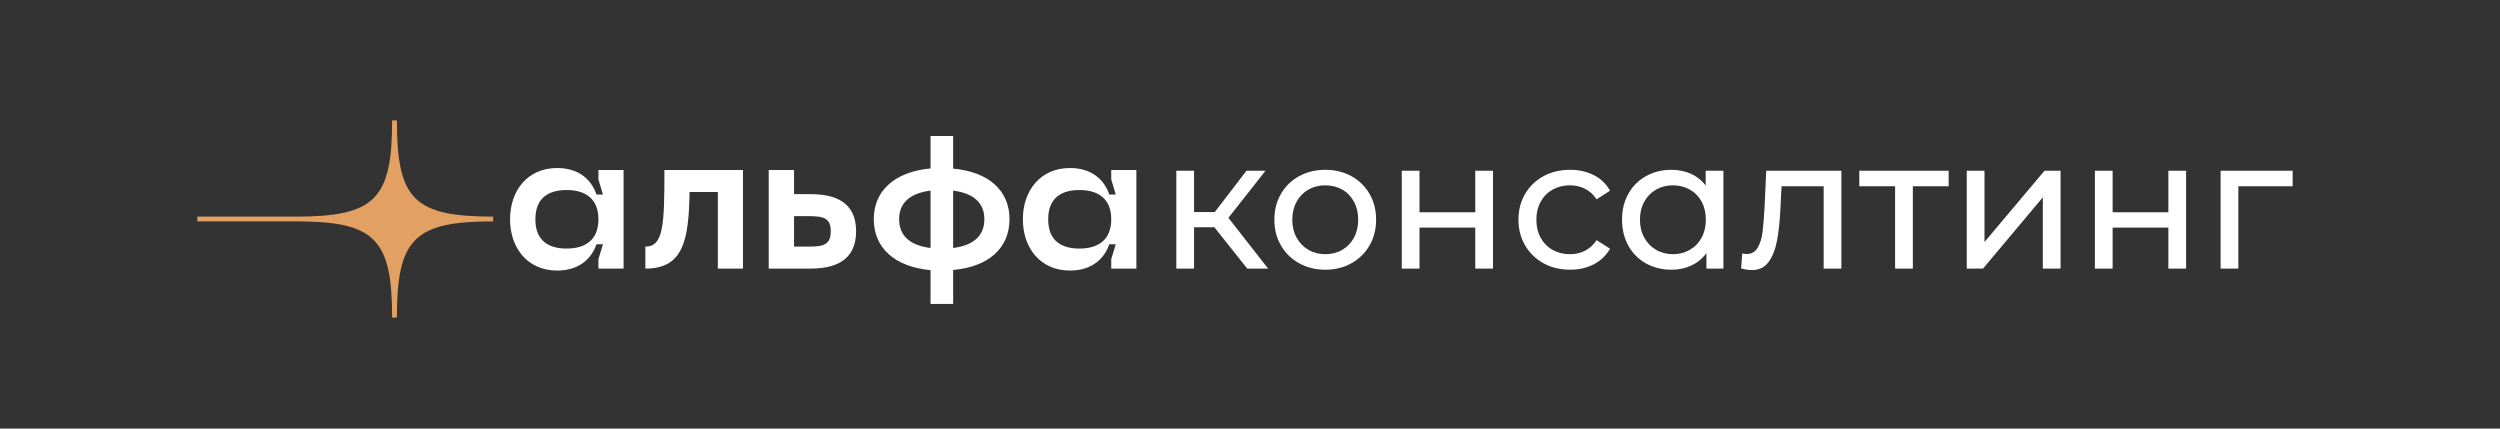<?xml version="1.0" encoding="UTF-8"?> <!-- Generator: Adobe Illustrator 24.1.2, SVG Export Plug-In . SVG Version: 6.00 Build 0) --> <svg xmlns="http://www.w3.org/2000/svg" xmlns:xlink="http://www.w3.org/1999/xlink" id="Layer_1" x="0px" y="0px" viewBox="0 0 350 60" style="enable-background:new 0 0 350 60;" xml:space="preserve"><rect x="0" y="0" width="350" height="60" fill="#333333" stroke="none"/> <style type="text/css"> .st0{fill:#FFFFFF;} .st1{fill:#E2A062;} </style> <g> <g> <path class="st0" d="M170.011,31.813h-2.843v5.79h-2.482V23.903h2.482v5.79h2.895 l4.446-5.79h2.662l-5.196,6.592l5.558,7.108h-2.921L170.011,31.813z"></path> <path class="st0" d="M181.876,36.854c-1.085-0.603-1.935-1.435-2.546-2.495 c-0.612-1.06-0.918-2.262-0.918-3.606c0-1.344,0.306-2.546,0.918-3.606 c0.611-1.06,1.461-1.887,2.546-2.482c1.086-0.594,2.309-0.892,3.671-0.892 c1.361,0,2.58,0.297,3.657,0.892c1.077,0.595,1.921,1.422,2.533,2.482 c0.611,1.06,0.918,2.262,0.918,3.606c0,1.344-0.306,2.546-0.918,3.606 c-0.612,1.06-1.456,1.891-2.533,2.495c-1.077,0.603-2.296,0.905-3.657,0.905 C184.185,37.759,182.962,37.457,181.876,36.854z M187.912,34.98 c0.698-0.405,1.245-0.973,1.642-1.706c0.396-0.732,0.594-1.572,0.594-2.52 c0-0.947-0.198-1.787-0.594-2.52c-0.397-0.732-0.944-1.297-1.642-1.693 c-0.698-0.396-1.487-0.595-2.365-0.595c-0.879,0-1.667,0.198-2.365,0.595 c-0.698,0.397-1.25,0.961-1.654,1.693c-0.405,0.733-0.608,1.573-0.608,2.52 c0,0.948,0.203,1.788,0.608,2.52c0.405,0.733,0.956,1.301,1.654,1.706 c0.698,0.405,1.486,0.607,2.365,0.607 C186.425,35.587,187.214,35.385,187.912,34.98z"></path> <path class="st0" d="M196.248,23.903h2.482v5.816h7.806v-5.816h2.482v13.7h-2.482 v-5.738h-7.806v5.738h-2.482V23.903z"></path> <path class="st0" d="M216.087,36.854c-1.094-0.603-1.951-1.435-2.572-2.495 c-0.62-1.06-0.93-2.262-0.93-3.606c0-1.344,0.311-2.546,0.93-3.606 c0.621-1.06,1.478-1.887,2.572-2.482c1.095-0.594,2.34-0.892,3.735-0.892 c1.241,0,2.348,0.25,3.322,0.75c0.974,0.5,1.728,1.224,2.262,2.171 l-1.887,1.215c-0.431-0.655-0.966-1.146-1.603-1.473 c-0.637-0.327-1.344-0.491-2.12-0.491c-0.896,0-1.702,0.198-2.417,0.595 c-0.715,0.397-1.275,0.961-1.68,1.693c-0.405,0.733-0.608,1.573-0.608,2.52 c0,0.966,0.203,1.814,0.608,2.546c0.405,0.732,0.965,1.297,1.68,1.693 c0.715,0.397,1.521,0.594,2.417,0.594c0.776,0,1.482-0.163,2.12-0.491 c0.637-0.327,1.172-0.818,1.603-1.474l1.887,1.189 c-0.534,0.948-1.288,1.676-2.262,2.184c-0.974,0.508-2.08,0.763-3.322,0.763 C218.426,37.759,217.181,37.457,216.087,36.854z"></path> <path class="st0" d="M241.277,23.903v13.7h-2.378V35.432 c-0.552,0.759-1.25,1.336-2.094,1.732c-0.845,0.397-1.775,0.595-2.792,0.595 c-1.327,0-2.516-0.293-3.567-0.879c-1.051-0.586-1.874-1.409-2.468-2.469 s-0.892-2.279-0.892-3.658c0-1.378,0.297-2.593,0.892-3.644 s1.417-1.87,2.468-2.456c1.051-0.586,2.24-0.879,3.567-0.879 c0.982,0,1.887,0.185,2.714,0.556c0.827,0.371,1.517,0.918,2.068,1.642v-2.068 H241.277z M236.572,34.98c0.706-0.405,1.258-0.973,1.654-1.706 c0.396-0.732,0.594-1.572,0.594-2.52c0-0.947-0.198-1.787-0.594-2.52 c-0.397-0.732-0.948-1.297-1.654-1.693c-0.707-0.396-1.491-0.595-2.352-0.595 c-0.879,0-1.667,0.198-2.365,0.595c-0.698,0.397-1.25,0.961-1.654,1.693 c-0.405,0.733-0.607,1.573-0.607,2.52c0,0.948,0.202,1.788,0.607,2.52 c0.405,0.733,0.956,1.301,1.654,1.706c0.698,0.405,1.486,0.607,2.365,0.607 C235.082,35.587,235.866,35.385,236.572,34.98z"></path> <path class="st0" d="M257.794,23.903v13.7h-2.482V26.075h-5.894l-0.155,3.05 c-0.086,1.844-0.25,3.382-0.491,4.614c-0.242,1.232-0.638,2.219-1.189,2.96 c-0.552,0.741-1.318,1.111-2.301,1.111c-0.448,0-0.956-0.077-1.525-0.232 l0.155-2.094c0.224,0.052,0.431,0.077,0.621,0.077 c0.689,0,1.206-0.302,1.551-0.905c0.344-0.603,0.569-1.318,0.672-2.145 c0.104-0.827,0.198-2.008,0.285-3.541l0.232-5.067H257.794z"></path> <path class="st0" d="M272.812,26.075h-5.015v11.528h-2.482V26.075h-5.014v-2.172h12.511 V26.075z"></path> <path class="st0" d="M275.346,23.903h2.482v9.978l8.401-9.978h2.249v13.7h-2.482v-9.978 l-8.375,9.978h-2.275V23.903z"></path> <path class="st0" d="M293.284,23.903h2.482v5.816h7.806v-5.816h2.482v13.7h-2.482 v-5.738h-7.806v5.738h-2.482V23.903z"></path> <path class="st0" d="M320.969,26.075h-7.6v11.528h-2.482V23.903H320.969V26.075z"></path> </g> <path class="st0" d="M83.78,23.8h3.52v13.803h-3.52v-1.32l0.632-2.09h-0.907 c-0.66,1.952-2.365,3.685-5.499,3.685c-4.18,0-6.599-3.19-6.599-7.177 c0-3.987,2.42-7.177,6.599-7.177c3.135,0,4.839,1.732,5.499,3.712h0.907 l-0.632-2.117V23.8z M83.78,30.702c0-2.97-1.925-4.097-4.455-4.097 c-2.557,0-4.372,1.127-4.372,4.097c0,2.97,1.815,4.097,4.372,4.097 C81.856,34.799,83.78,33.671,83.78,30.702z M90.352,34.524v3.08 c5.307,0,6.077-3.932,6.187-10.724h3.959v10.724h3.52V23.8H93.019 C93.019,31.554,92.882,34.524,90.352,34.524z M119.856,32.379 c0,4.234-3.135,5.224-6.379,5.224h-5.857V23.8h3.547v3.382h2.31 C116.721,27.182,119.856,28.144,119.856,32.379z M116.309,32.379 c0-1.897-1.072-2.117-3.107-2.117h-2.035v4.262h2.035 C115.236,34.524,116.309,34.304,116.309,32.379z M141.331,30.674 c0,4.07-2.942,6.682-7.892,7.122v4.757h-3.162v-4.729 c-4.977-0.467-7.947-3.08-7.947-7.149c0-4.015,2.97-6.627,7.947-7.094V19.043 h3.162v4.565C138.388,24.047,141.331,26.66,141.331,30.674z M130.277,26.687 c-2.887,0.357-4.399,1.732-4.399,3.987c0,2.337,1.512,3.685,4.399,4.042V26.687z M137.811,30.674c0-2.255-1.512-3.63-4.372-3.987v8.029 C136.299,34.359,137.811,33.012,137.811,30.674z M155.574,23.8h3.52v13.803h-3.52 v-1.32l0.632-2.09h-0.907c-0.66,1.952-2.365,3.685-5.499,3.685 c-4.18,0-6.599-3.19-6.599-7.177c0-3.987,2.42-7.177,6.599-7.177 c3.135,0,4.839,1.732,5.499,3.712h0.907l-0.632-2.117V23.8z M155.574,30.702 c0-2.97-1.925-4.097-4.455-4.097c-2.557,0-4.372,1.127-4.372,4.097 c0,2.97,1.815,4.097,4.372,4.097C153.649,34.799,155.574,33.671,155.574,30.702z"></path> <path class="st1" d="M55.565,16.857h-0.667c0.002,11.043-2.427,13.47-13.47,13.47 H27.625v0.667h13.803c11.043-0.002,13.472,2.427,13.47,13.47h0.667 c0-11.043,2.427-13.47,13.47-13.47v-0.667 C57.937,30.327,55.565,27.9,55.565,16.857z"></path> </g> </svg> 